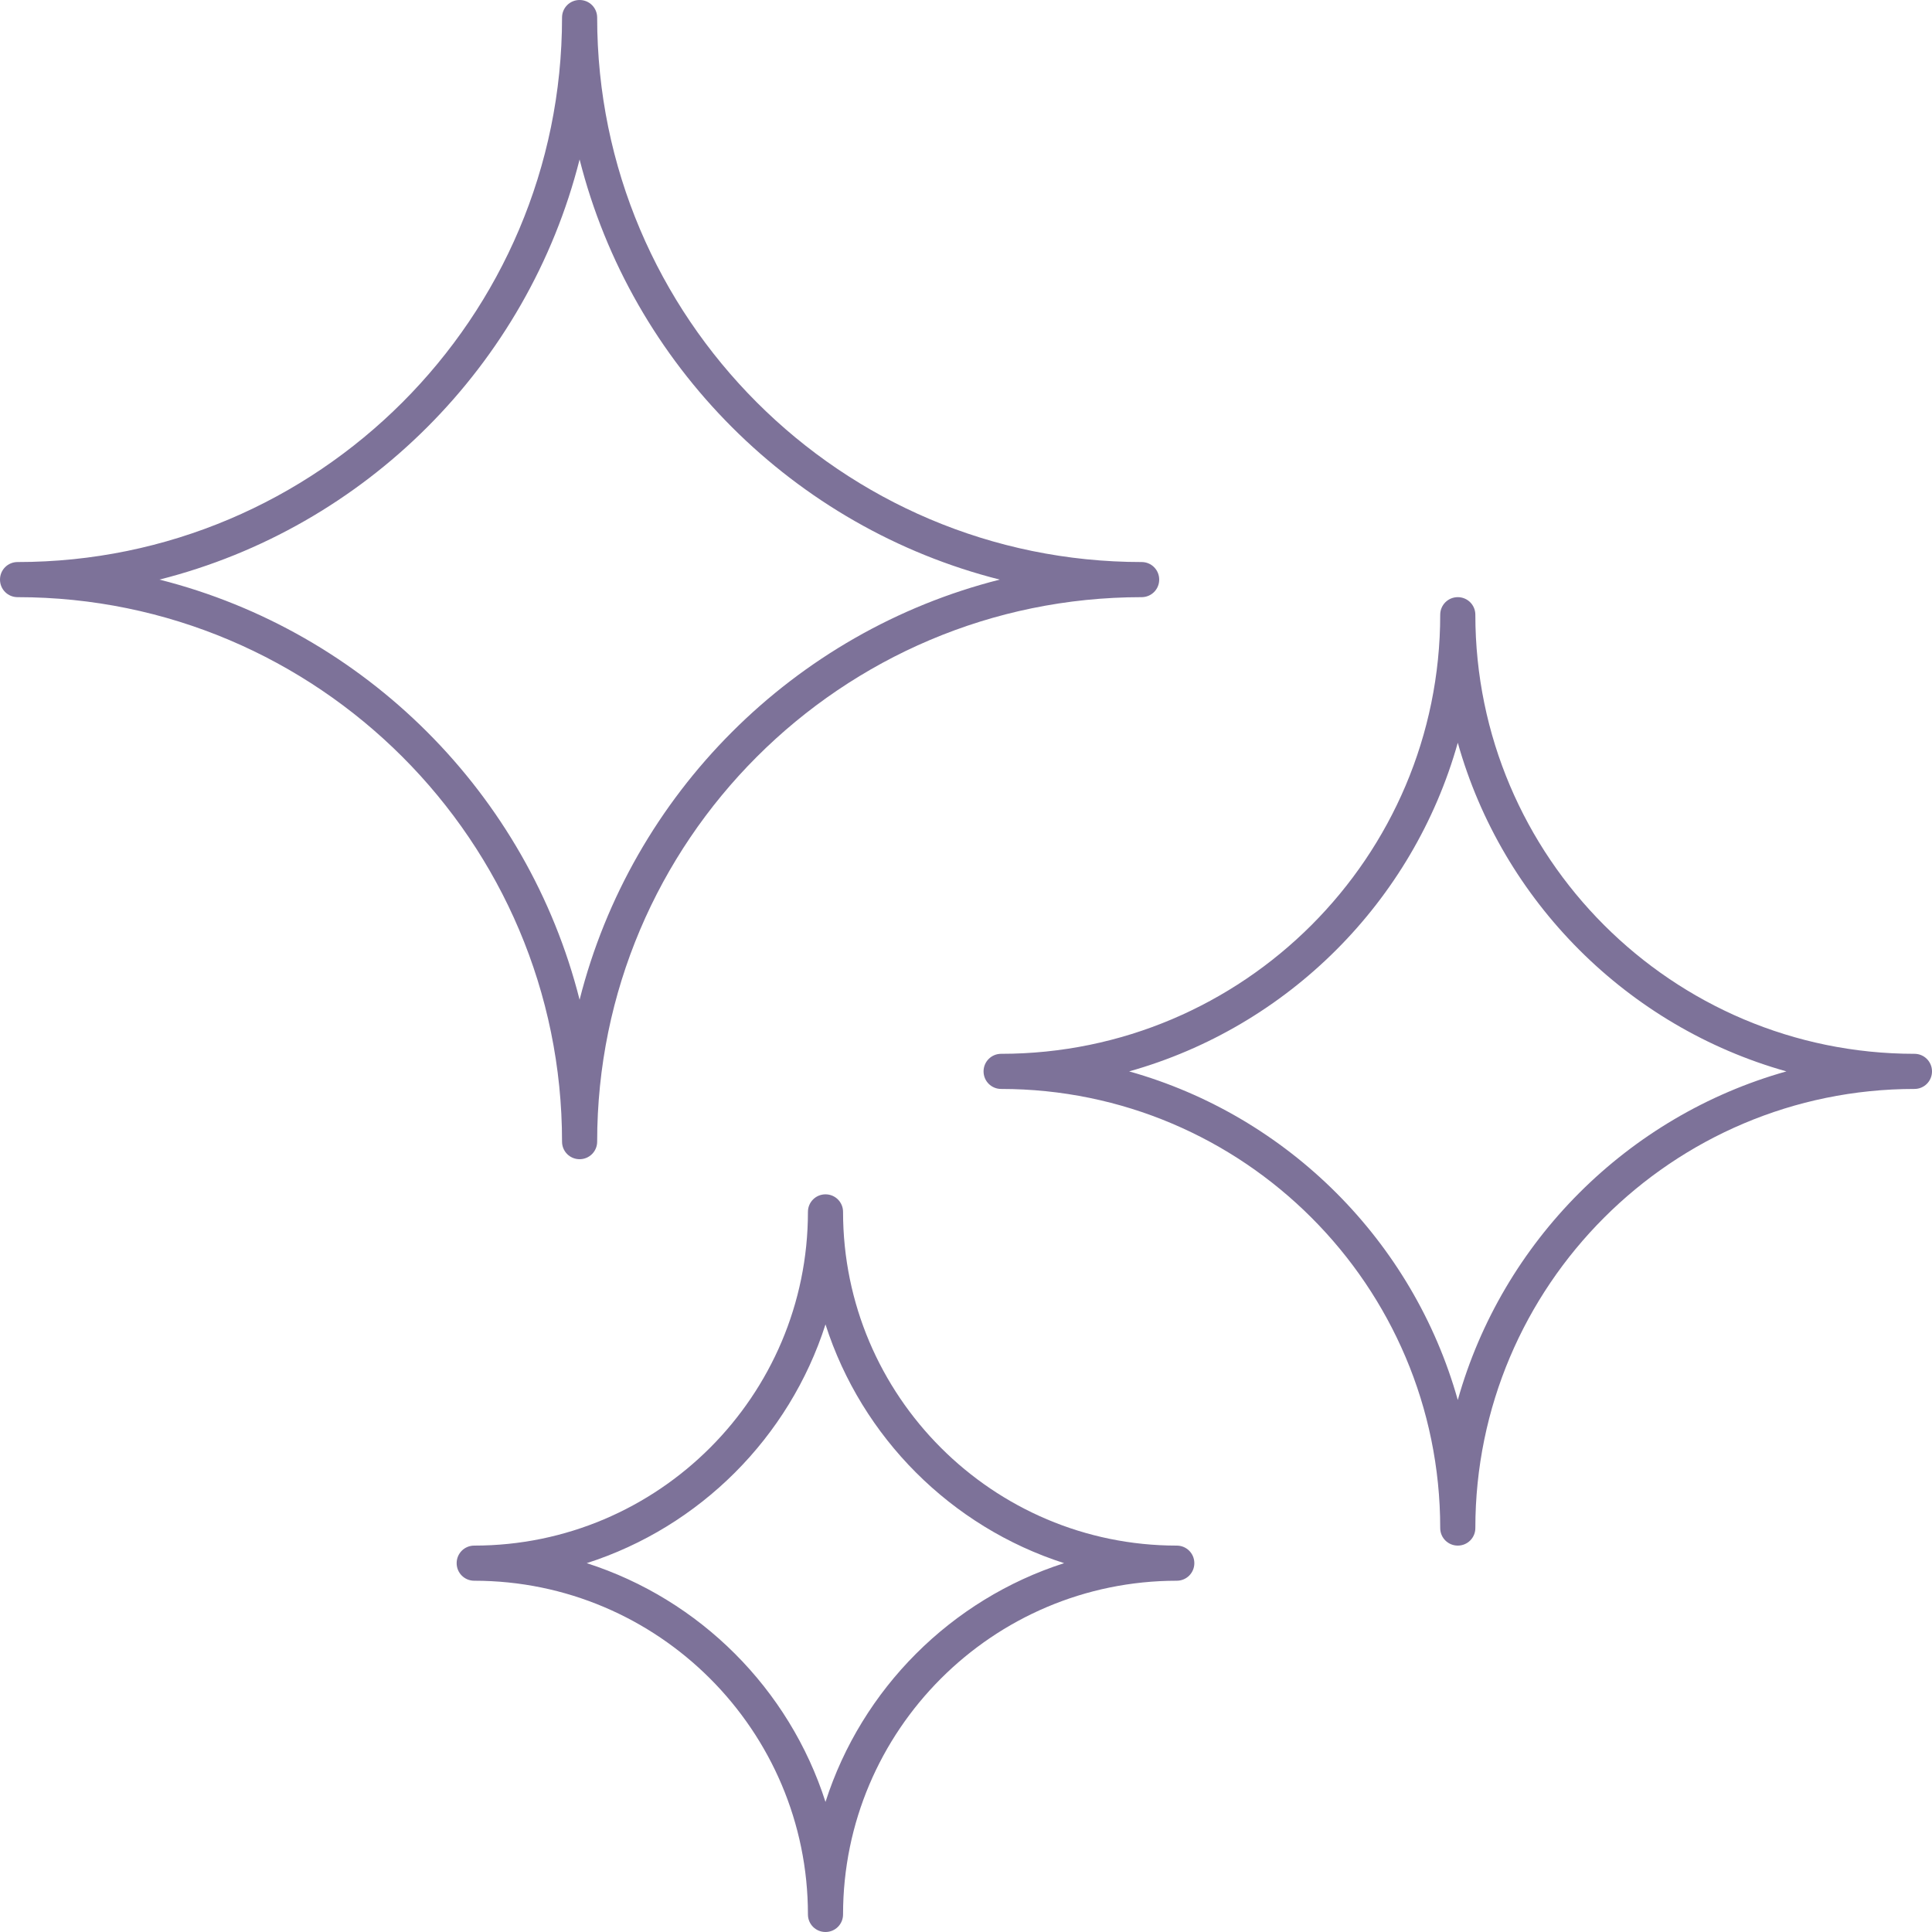 <?xml version="1.0" encoding="UTF-8"?> <svg xmlns="http://www.w3.org/2000/svg" xmlns:xlink="http://www.w3.org/1999/xlink" width="600" zoomAndPan="magnify" viewBox="0 0 450 450" height="600" preserveAspectRatio="xMidYMid meet"> <path fill="#7d7299" d="M 37.137 135 C 85.078 147.113 122.887 184.922 135 232.863 C 147.113 184.922 184.922 147.113 232.863 135 C 184.922 122.887 147.113 85.078 135 37.137 C 122.887 85.078 85.078 122.887 37.137 135 Z M 135 270 C 132.73 270 130.91 268.18 130.91 265.91 C 130.91 195.98 74.02 139.09 4.09 139.09 C 1.82 139.09 0 137.27 0 135 C 0 132.73 1.82 130.91 4.09 130.91 C 74.02 130.91 130.91 74.02 130.91 4.09 C 130.91 1.82 132.73 0 135 0 C 137.27 0 139.09 1.82 139.09 4.09 C 139.09 74.02 195.98 130.91 265.91 130.91 C 268.18 130.91 270 132.73 270 135 C 270 137.27 268.18 139.09 265.91 139.09 C 195.98 139.09 139.09 195.98 139.09 265.91 C 139.09 268.18 137.27 270 135 270 " fill-opacity="1" fill-rule="nonzero"></path> <path fill="#7d7299" d="M 263 249.547 C 299.98 259.934 329.16 289.113 339.547 326.09 C 349.934 289.113 379.113 259.934 416.09 249.547 C 379.113 239.16 349.934 209.98 339.547 173 C 329.16 209.98 299.98 239.16 263 249.547 Z M 339.547 360 C 337.277 360 335.453 358.18 335.453 355.91 C 335.453 299.5 289.59 253.637 233.184 253.637 C 230.914 253.637 229.09 251.816 229.09 249.547 C 229.09 247.277 230.914 245.453 233.184 245.453 C 289.59 245.453 335.453 199.59 335.453 143.184 C 335.453 140.914 337.277 139.09 339.547 139.09 C 341.816 139.09 343.637 140.914 343.637 143.184 C 343.637 199.59 389.5 245.453 445.91 245.453 C 448.18 245.453 450 247.277 450 249.547 C 450 251.816 448.18 253.637 445.91 253.637 C 389.5 253.637 343.637 299.5 343.637 355.91 C 343.637 358.18 341.816 360 339.547 360 " fill-opacity="1" fill-rule="nonzero"></path> <path fill="#7d7299" d="M 136.66 364.09 C 162.996 372.527 183.836 393.367 192.273 419.703 C 200.711 393.367 221.547 372.527 247.852 364.09 C 221.547 355.652 200.711 334.816 192.273 308.48 C 183.836 334.816 162.996 355.652 136.66 364.09 Z M 192.273 450 C 190.004 450 188.184 448.18 188.184 445.91 C 188.184 403.051 153.312 368.184 110.453 368.184 C 108.184 368.184 106.363 366.359 106.363 364.09 C 106.363 361.82 108.184 360 110.453 360 C 153.312 360 188.184 325.133 188.184 282.273 C 188.184 280.004 190.004 278.184 192.273 278.184 C 194.543 278.184 196.363 280.004 196.363 282.273 C 196.363 325.133 231.23 360 274.09 360 C 276.359 360 278.184 361.82 278.184 364.09 C 278.184 366.359 276.359 368.184 274.09 368.184 C 231.23 368.184 196.363 403.051 196.363 445.91 C 196.363 448.18 194.543 450 192.273 450 " fill-opacity="1" fill-rule="nonzero"></path> </svg> 